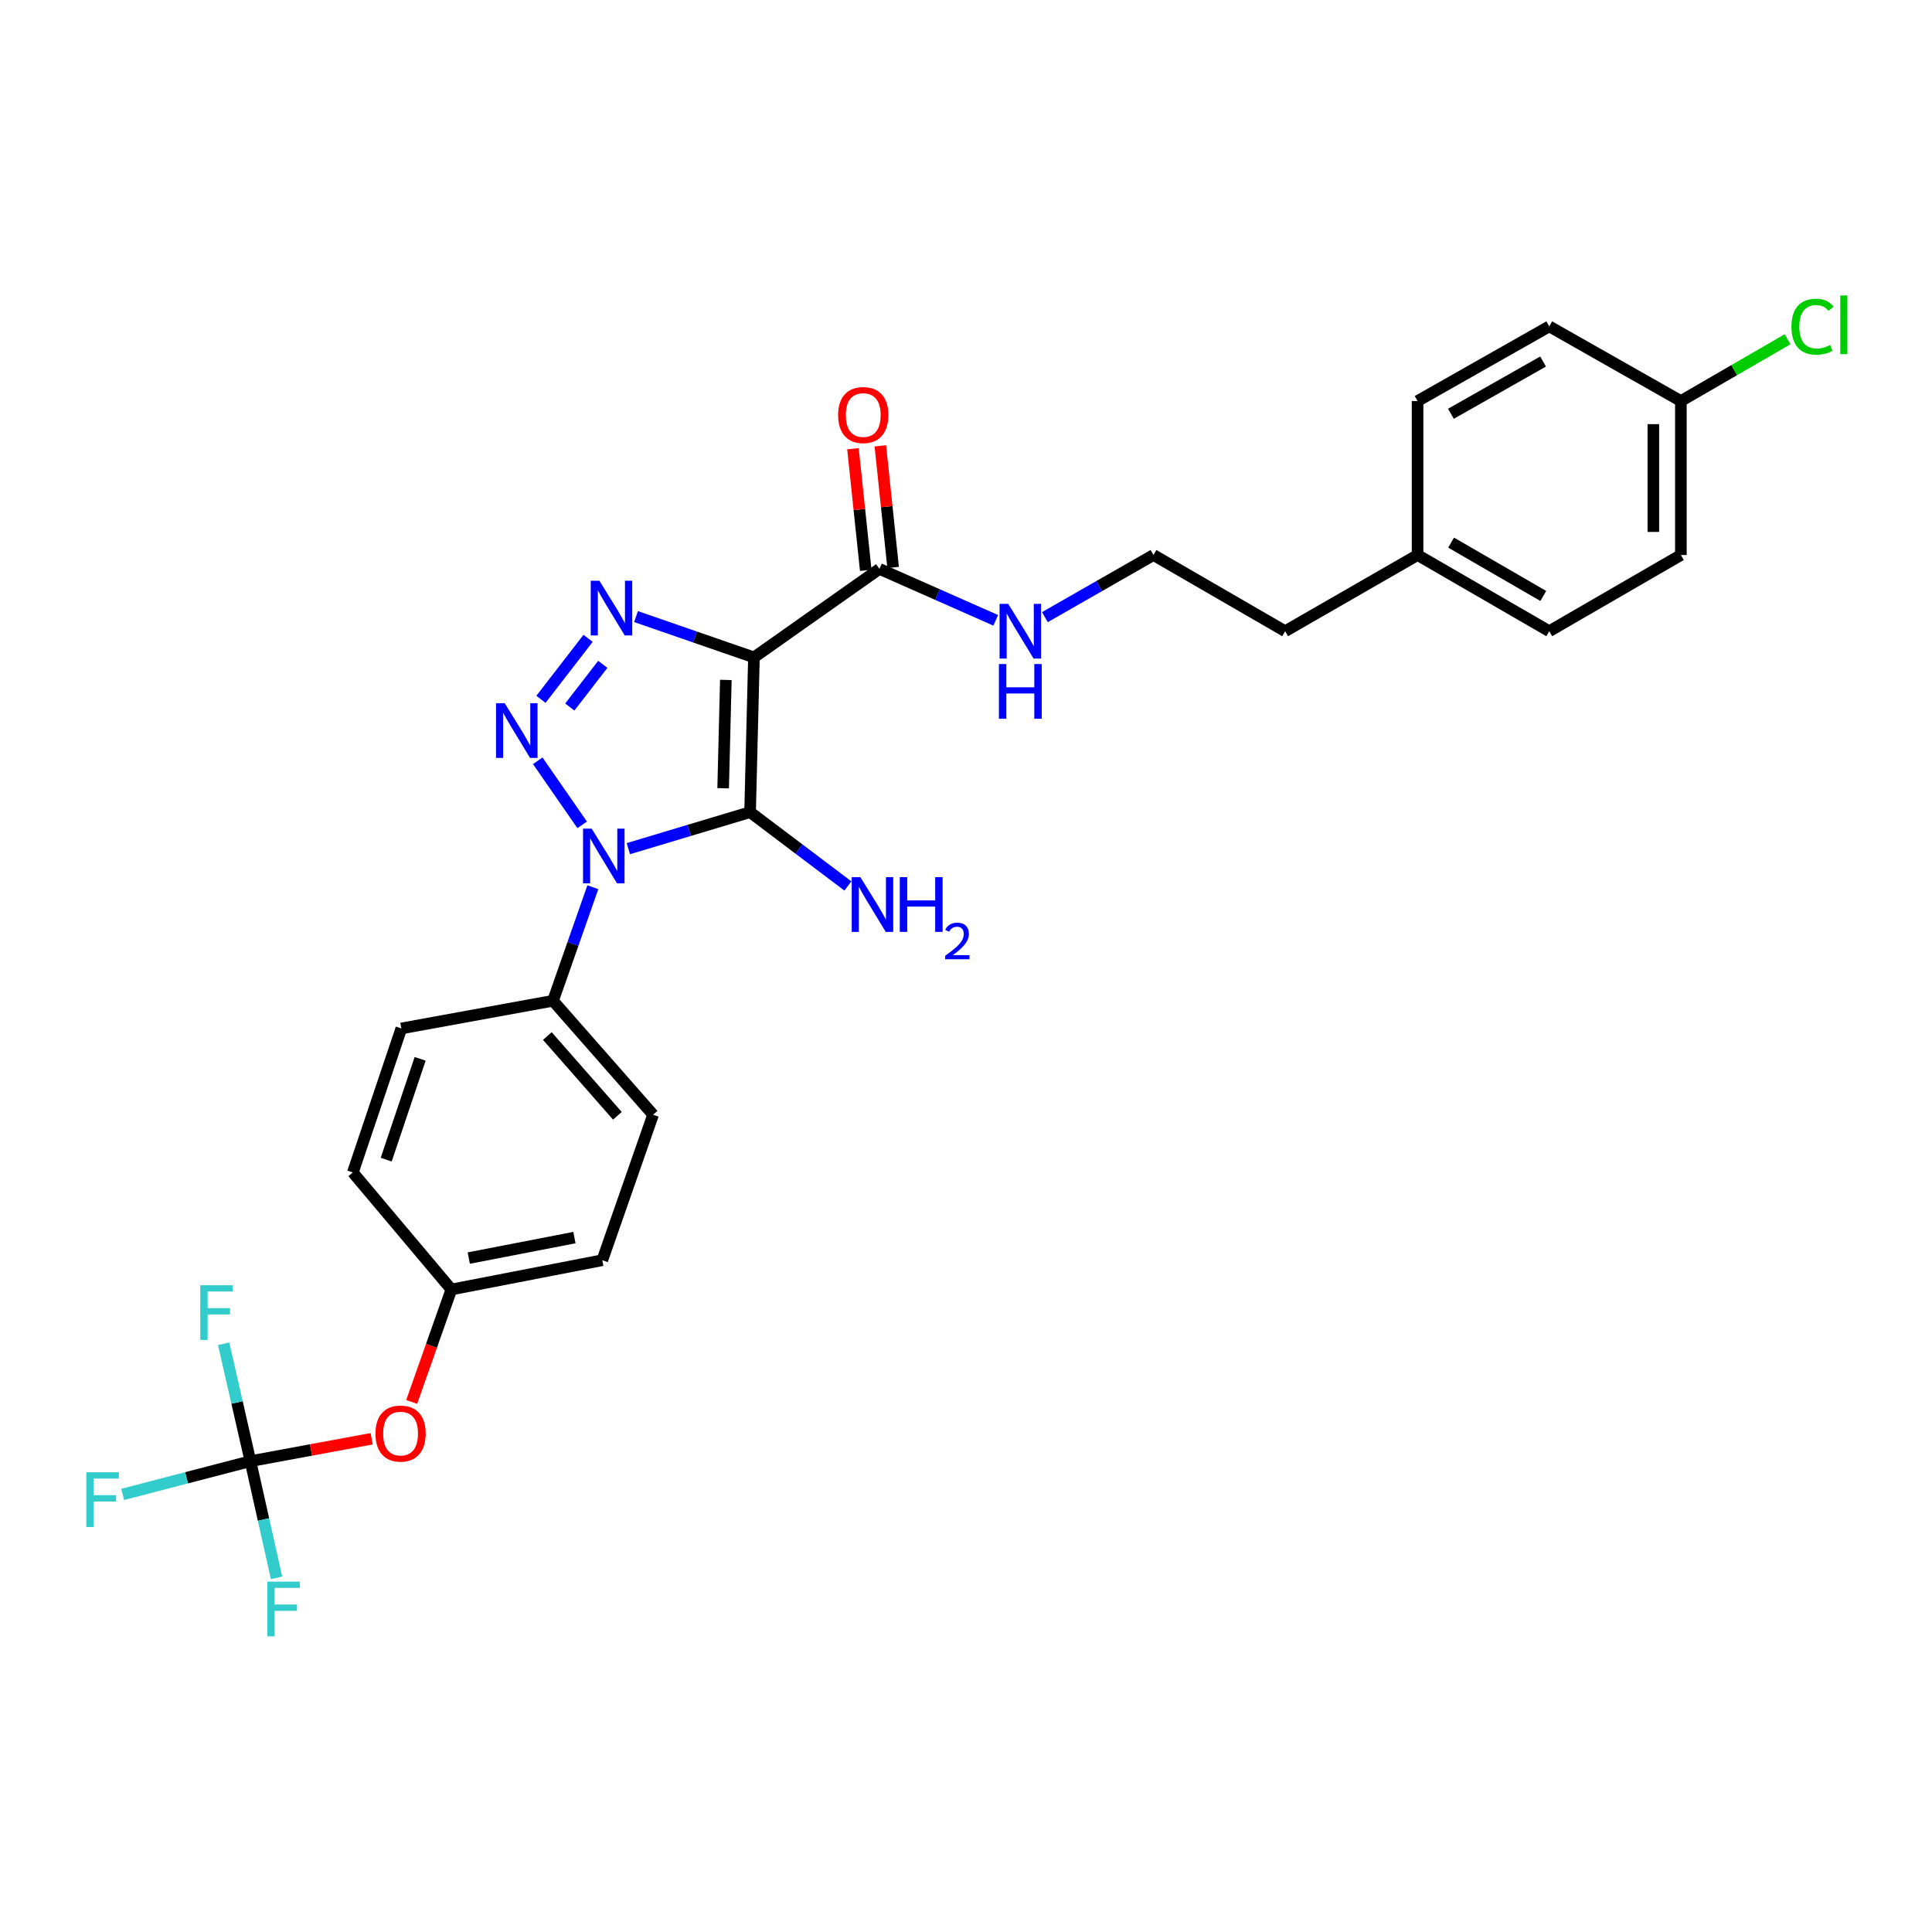 <?xml version='1.0' encoding='iso-8859-1'?>
<svg version='1.1' baseProfile='full'
              xmlns='http://www.w3.org/2000/svg'
                      xmlns:rdkit='http://www.rdkit.org/xml'
                      xmlns:xlink='http://www.w3.org/1999/xlink'
                  xml:space='preserve'
width='1000px' height='1000px' viewBox='0 0 1000 1000'>
<!-- END OF HEADER -->
<rect style='opacity:1.0;fill:#FFFFFF;stroke:none' width='1000' height='1000' x='0' y='0'> </rect>
<path class='bond-0' d='M 388.246,420.365 L 356.744,429.813' style='fill:none;fill-rule:evenodd;stroke:#000000;stroke-width:6px;stroke-linecap:butt;stroke-linejoin:miter;stroke-opacity:1' />
<path class='bond-0' d='M 356.744,429.813 L 325.241,439.261' style='fill:none;fill-rule:evenodd;stroke:#0000FF;stroke-width:6px;stroke-linecap:butt;stroke-linejoin:miter;stroke-opacity:1' />
<path class='bond-1' d='M 388.246,420.365 L 390.241,340.266' style='fill:none;fill-rule:evenodd;stroke:#000000;stroke-width:6px;stroke-linecap:butt;stroke-linejoin:miter;stroke-opacity:1' />
<path class='bond-1' d='M 374.301,407.995 L 375.698,351.926' style='fill:none;fill-rule:evenodd;stroke:#000000;stroke-width:6px;stroke-linecap:butt;stroke-linejoin:miter;stroke-opacity:1' />
<path class='bond-7' d='M 388.246,420.365 L 413.559,439.468' style='fill:none;fill-rule:evenodd;stroke:#000000;stroke-width:6px;stroke-linecap:butt;stroke-linejoin:miter;stroke-opacity:1' />
<path class='bond-7' d='M 413.559,439.468 L 438.871,458.572' style='fill:none;fill-rule:evenodd;stroke:#0000FF;stroke-width:6px;stroke-linecap:butt;stroke-linejoin:miter;stroke-opacity:1' />
<path class='bond-2' d='M 301.335,426.939 L 278.341,393.779' style='fill:none;fill-rule:evenodd;stroke:#0000FF;stroke-width:6px;stroke-linecap:butt;stroke-linejoin:miter;stroke-opacity:1' />
<path class='bond-6' d='M 306.86,459.22 L 296.548,488.608' style='fill:none;fill-rule:evenodd;stroke:#0000FF;stroke-width:6px;stroke-linecap:butt;stroke-linejoin:miter;stroke-opacity:1' />
<path class='bond-6' d='M 296.548,488.608 L 286.237,517.997' style='fill:none;fill-rule:evenodd;stroke:#000000;stroke-width:6px;stroke-linecap:butt;stroke-linejoin:miter;stroke-opacity:1' />
<path class='bond-3' d='M 390.241,340.266 L 359.719,329.705' style='fill:none;fill-rule:evenodd;stroke:#000000;stroke-width:6px;stroke-linecap:butt;stroke-linejoin:miter;stroke-opacity:1' />
<path class='bond-3' d='M 359.719,329.705 L 329.197,319.144' style='fill:none;fill-rule:evenodd;stroke:#0000FF;stroke-width:6px;stroke-linecap:butt;stroke-linejoin:miter;stroke-opacity:1' />
<path class='bond-4' d='M 390.241,340.266 L 455.197,294.458' style='fill:none;fill-rule:evenodd;stroke:#000000;stroke-width:6px;stroke-linecap:butt;stroke-linejoin:miter;stroke-opacity:1' />
<path class='bond-28' d='M 279.992,361.971 L 304.402,330.406' style='fill:none;fill-rule:evenodd;stroke:#0000FF;stroke-width:6px;stroke-linecap:butt;stroke-linejoin:miter;stroke-opacity:1' />
<path class='bond-28' d='M 294.924,365.953 L 312.012,343.857' style='fill:none;fill-rule:evenodd;stroke:#0000FF;stroke-width:6px;stroke-linecap:butt;stroke-linejoin:miter;stroke-opacity:1' />
<path class='bond-9' d='M 462.282,293.713 L 458.972,262.239' style='fill:none;fill-rule:evenodd;stroke:#000000;stroke-width:6px;stroke-linecap:butt;stroke-linejoin:miter;stroke-opacity:1' />
<path class='bond-9' d='M 458.972,262.239 L 455.662,230.765' style='fill:none;fill-rule:evenodd;stroke:#FF0000;stroke-width:6px;stroke-linecap:butt;stroke-linejoin:miter;stroke-opacity:1' />
<path class='bond-9' d='M 448.112,295.203 L 444.802,263.729' style='fill:none;fill-rule:evenodd;stroke:#000000;stroke-width:6px;stroke-linecap:butt;stroke-linejoin:miter;stroke-opacity:1' />
<path class='bond-9' d='M 444.802,263.729 L 441.492,232.256' style='fill:none;fill-rule:evenodd;stroke:#FF0000;stroke-width:6px;stroke-linecap:butt;stroke-linejoin:miter;stroke-opacity:1' />
<path class='bond-10' d='M 455.197,294.458 L 485.29,307.769' style='fill:none;fill-rule:evenodd;stroke:#000000;stroke-width:6px;stroke-linecap:butt;stroke-linejoin:miter;stroke-opacity:1' />
<path class='bond-10' d='M 485.29,307.769 L 515.383,321.081' style='fill:none;fill-rule:evenodd;stroke:#0000FF;stroke-width:6px;stroke-linecap:butt;stroke-linejoin:miter;stroke-opacity:1' />
<path class='bond-5' d='M 129.625,756.298 L 160.995,750.499' style='fill:none;fill-rule:evenodd;stroke:#000000;stroke-width:6px;stroke-linecap:butt;stroke-linejoin:miter;stroke-opacity:1' />
<path class='bond-5' d='M 160.995,750.499 L 192.365,744.7' style='fill:none;fill-rule:evenodd;stroke:#FF0000;stroke-width:6px;stroke-linecap:butt;stroke-linejoin:miter;stroke-opacity:1' />
<path class='bond-13' d='M 129.625,756.298 L 96.563,764.903' style='fill:none;fill-rule:evenodd;stroke:#000000;stroke-width:6px;stroke-linecap:butt;stroke-linejoin:miter;stroke-opacity:1' />
<path class='bond-13' d='M 96.563,764.903 L 63.501,773.508' style='fill:none;fill-rule:evenodd;stroke:#33CCCC;stroke-width:6px;stroke-linecap:butt;stroke-linejoin:miter;stroke-opacity:1' />
<path class='bond-14' d='M 129.625,756.298 L 122.694,725.914' style='fill:none;fill-rule:evenodd;stroke:#000000;stroke-width:6px;stroke-linecap:butt;stroke-linejoin:miter;stroke-opacity:1' />
<path class='bond-14' d='M 122.694,725.914 L 115.763,695.529' style='fill:none;fill-rule:evenodd;stroke:#33CCCC;stroke-width:6px;stroke-linecap:butt;stroke-linejoin:miter;stroke-opacity:1' />
<path class='bond-15' d='M 129.625,756.298 L 136.385,786.495' style='fill:none;fill-rule:evenodd;stroke:#000000;stroke-width:6px;stroke-linecap:butt;stroke-linejoin:miter;stroke-opacity:1' />
<path class='bond-15' d='M 136.385,786.495 L 143.145,816.691' style='fill:none;fill-rule:evenodd;stroke:#33CCCC;stroke-width:6px;stroke-linecap:butt;stroke-linejoin:miter;stroke-opacity:1' />
<path class='bond-11' d='M 286.237,517.997 L 338.037,576.976' style='fill:none;fill-rule:evenodd;stroke:#000000;stroke-width:6px;stroke-linecap:butt;stroke-linejoin:miter;stroke-opacity:1' />
<path class='bond-11' d='M 283.301,536.246 L 319.561,577.532' style='fill:none;fill-rule:evenodd;stroke:#000000;stroke-width:6px;stroke-linecap:butt;stroke-linejoin:miter;stroke-opacity:1' />
<path class='bond-12' d='M 286.237,517.997 L 207.729,532.324' style='fill:none;fill-rule:evenodd;stroke:#000000;stroke-width:6px;stroke-linecap:butt;stroke-linejoin:miter;stroke-opacity:1' />
<path class='bond-8' d='M 213.091,725.636 L 223.36,696.537' style='fill:none;fill-rule:evenodd;stroke:#FF0000;stroke-width:6px;stroke-linecap:butt;stroke-linejoin:miter;stroke-opacity:1' />
<path class='bond-8' d='M 223.36,696.537 L 233.629,667.437' style='fill:none;fill-rule:evenodd;stroke:#000000;stroke-width:6px;stroke-linecap:butt;stroke-linejoin:miter;stroke-opacity:1' />
<path class='bond-26' d='M 540.841,319.433 L 568.94,303.355' style='fill:none;fill-rule:evenodd;stroke:#0000FF;stroke-width:6px;stroke-linecap:butt;stroke-linejoin:miter;stroke-opacity:1' />
<path class='bond-26' d='M 568.94,303.355 L 597.038,287.278' style='fill:none;fill-rule:evenodd;stroke:#000000;stroke-width:6px;stroke-linecap:butt;stroke-linejoin:miter;stroke-opacity:1' />
<path class='bond-19' d='M 338.037,576.976 L 311.749,652.294' style='fill:none;fill-rule:evenodd;stroke:#000000;stroke-width:6px;stroke-linecap:butt;stroke-linejoin:miter;stroke-opacity:1' />
<path class='bond-18' d='M 207.729,532.324 L 182.628,606.866' style='fill:none;fill-rule:evenodd;stroke:#000000;stroke-width:6px;stroke-linecap:butt;stroke-linejoin:miter;stroke-opacity:1' />
<path class='bond-18' d='M 217.467,548.052 L 199.897,600.232' style='fill:none;fill-rule:evenodd;stroke:#000000;stroke-width:6px;stroke-linecap:butt;stroke-linejoin:miter;stroke-opacity:1' />
<path class='bond-16' d='M 233.629,667.437 L 182.628,606.866' style='fill:none;fill-rule:evenodd;stroke:#000000;stroke-width:6px;stroke-linecap:butt;stroke-linejoin:miter;stroke-opacity:1' />
<path class='bond-29' d='M 233.629,667.437 L 311.749,652.294' style='fill:none;fill-rule:evenodd;stroke:#000000;stroke-width:6px;stroke-linecap:butt;stroke-linejoin:miter;stroke-opacity:1' />
<path class='bond-29' d='M 242.636,651.178 L 297.32,640.578' style='fill:none;fill-rule:evenodd;stroke:#000000;stroke-width:6px;stroke-linecap:butt;stroke-linejoin:miter;stroke-opacity:1' />
<path class='bond-17' d='M 870.018,207.583 L 870.018,287.278' style='fill:none;fill-rule:evenodd;stroke:#000000;stroke-width:6px;stroke-linecap:butt;stroke-linejoin:miter;stroke-opacity:1' />
<path class='bond-17' d='M 855.77,219.537 L 855.77,275.324' style='fill:none;fill-rule:evenodd;stroke:#000000;stroke-width:6px;stroke-linecap:butt;stroke-linejoin:miter;stroke-opacity:1' />
<path class='bond-21' d='M 870.018,207.583 L 897.643,191.582' style='fill:none;fill-rule:evenodd;stroke:#000000;stroke-width:6px;stroke-linecap:butt;stroke-linejoin:miter;stroke-opacity:1' />
<path class='bond-21' d='M 897.643,191.582 L 925.268,175.581' style='fill:none;fill-rule:evenodd;stroke:#00CC00;stroke-width:6px;stroke-linecap:butt;stroke-linejoin:miter;stroke-opacity:1' />
<path class='bond-30' d='M 870.018,207.583 L 801.888,168.931' style='fill:none;fill-rule:evenodd;stroke:#000000;stroke-width:6px;stroke-linecap:butt;stroke-linejoin:miter;stroke-opacity:1' />
<path class='bond-20' d='M 733.734,287.278 L 665.184,326.714' style='fill:none;fill-rule:evenodd;stroke:#000000;stroke-width:6px;stroke-linecap:butt;stroke-linejoin:miter;stroke-opacity:1' />
<path class='bond-24' d='M 733.734,287.278 L 733.734,207.583' style='fill:none;fill-rule:evenodd;stroke:#000000;stroke-width:6px;stroke-linecap:butt;stroke-linejoin:miter;stroke-opacity:1' />
<path class='bond-25' d='M 733.734,287.278 L 801.888,326.714' style='fill:none;fill-rule:evenodd;stroke:#000000;stroke-width:6px;stroke-linecap:butt;stroke-linejoin:miter;stroke-opacity:1' />
<path class='bond-25' d='M 751.093,280.861 L 798.801,308.466' style='fill:none;fill-rule:evenodd;stroke:#000000;stroke-width:6px;stroke-linecap:butt;stroke-linejoin:miter;stroke-opacity:1' />
<path class='bond-22' d='M 801.888,168.931 L 733.734,207.583' style='fill:none;fill-rule:evenodd;stroke:#000000;stroke-width:6px;stroke-linecap:butt;stroke-linejoin:miter;stroke-opacity:1' />
<path class='bond-22' d='M 798.694,187.122 L 750.986,214.179' style='fill:none;fill-rule:evenodd;stroke:#000000;stroke-width:6px;stroke-linecap:butt;stroke-linejoin:miter;stroke-opacity:1' />
<path class='bond-23' d='M 870.018,287.278 L 801.888,326.714' style='fill:none;fill-rule:evenodd;stroke:#000000;stroke-width:6px;stroke-linecap:butt;stroke-linejoin:miter;stroke-opacity:1' />
<path class='bond-27' d='M 597.038,287.278 L 665.184,326.714' style='fill:none;fill-rule:evenodd;stroke:#000000;stroke-width:6px;stroke-linecap:butt;stroke-linejoin:miter;stroke-opacity:1' />
<path  class='atom-1' d='M 306.265 428.915
L 315.545 443.915
Q 316.465 445.395, 317.945 448.075
Q 319.425 450.755, 319.505 450.915
L 319.505 428.915
L 323.265 428.915
L 323.265 457.235
L 319.385 457.235
L 309.425 440.835
Q 308.265 438.915, 307.025 436.715
Q 305.825 434.515, 305.465 433.835
L 305.465 457.235
L 301.785 457.235
L 301.785 428.915
L 306.265 428.915
' fill='#0000FF'/>
<path  class='atom-3' d='M 261.232 363.974
L 270.512 378.974
Q 271.432 380.454, 272.912 383.134
Q 274.392 385.814, 274.472 385.974
L 274.472 363.974
L 278.232 363.974
L 278.232 392.294
L 274.352 392.294
L 264.392 375.894
Q 263.232 373.974, 261.992 371.774
Q 260.792 369.574, 260.432 368.894
L 260.432 392.294
L 256.752 392.294
L 256.752 363.974
L 261.232 363.974
' fill='#0000FF'/>
<path  class='atom-4' d='M 310.246 300.593
L 319.526 315.593
Q 320.446 317.073, 321.926 319.753
Q 323.406 322.433, 323.486 322.593
L 323.486 300.593
L 327.246 300.593
L 327.246 328.913
L 323.366 328.913
L 313.406 312.513
Q 312.246 310.593, 311.006 308.393
Q 309.806 306.193, 309.446 305.513
L 309.446 328.913
L 305.766 328.913
L 305.766 300.593
L 310.246 300.593
' fill='#0000FF'/>
<path  class='atom-8' d='M 445.335 454.015
L 454.615 469.015
Q 455.535 470.495, 457.015 473.175
Q 458.495 475.855, 458.575 476.015
L 458.575 454.015
L 462.335 454.015
L 462.335 482.335
L 458.455 482.335
L 448.495 465.935
Q 447.335 464.015, 446.095 461.815
Q 444.895 459.615, 444.535 458.935
L 444.535 482.335
L 440.855 482.335
L 440.855 454.015
L 445.335 454.015
' fill='#0000FF'/>
<path  class='atom-8' d='M 465.735 454.015
L 469.575 454.015
L 469.575 466.055
L 484.055 466.055
L 484.055 454.015
L 487.895 454.015
L 487.895 482.335
L 484.055 482.335
L 484.055 469.255
L 469.575 469.255
L 469.575 482.335
L 465.735 482.335
L 465.735 454.015
' fill='#0000FF'/>
<path  class='atom-8' d='M 489.268 481.342
Q 489.954 479.573, 491.591 478.596
Q 493.228 477.593, 495.498 477.593
Q 498.323 477.593, 499.907 479.124
Q 501.491 480.655, 501.491 483.374
Q 501.491 486.146, 499.432 488.734
Q 497.399 491.321, 493.175 494.383
L 501.808 494.383
L 501.808 496.495
L 489.215 496.495
L 489.215 494.726
Q 492.7 492.245, 494.759 490.397
Q 496.845 488.549, 497.848 486.886
Q 498.851 485.222, 498.851 483.506
Q 498.851 481.711, 497.954 480.708
Q 497.056 479.705, 495.498 479.705
Q 493.994 479.705, 492.99 480.312
Q 491.987 480.919, 491.274 482.266
L 489.268 481.342
' fill='#0000FF'/>
<path  class='atom-9' d='M 194.341 742.011
Q 194.341 735.211, 197.701 731.411
Q 201.061 727.611, 207.341 727.611
Q 213.621 727.611, 216.981 731.411
Q 220.341 735.211, 220.341 742.011
Q 220.341 748.891, 216.941 752.811
Q 213.541 756.691, 207.341 756.691
Q 201.101 756.691, 197.701 752.811
Q 194.341 748.931, 194.341 742.011
M 207.341 753.491
Q 211.661 753.491, 213.981 750.611
Q 216.341 747.691, 216.341 742.011
Q 216.341 736.451, 213.981 733.651
Q 211.661 730.811, 207.341 730.811
Q 203.021 730.811, 200.661 733.611
Q 198.341 736.411, 198.341 742.011
Q 198.341 747.731, 200.661 750.611
Q 203.021 753.491, 207.341 753.491
' fill='#FF0000'/>
<path  class='atom-10' d='M 433.814 214.827
Q 433.814 208.027, 437.174 204.227
Q 440.534 200.427, 446.814 200.427
Q 453.094 200.427, 456.454 204.227
Q 459.814 208.027, 459.814 214.827
Q 459.814 221.707, 456.414 225.627
Q 453.014 229.507, 446.814 229.507
Q 440.574 229.507, 437.174 225.627
Q 433.814 221.747, 433.814 214.827
M 446.814 226.307
Q 451.134 226.307, 453.454 223.427
Q 455.814 220.507, 455.814 214.827
Q 455.814 209.267, 453.454 206.467
Q 451.134 203.627, 446.814 203.627
Q 442.494 203.627, 440.134 206.427
Q 437.814 209.227, 437.814 214.827
Q 437.814 220.547, 440.134 223.427
Q 442.494 226.307, 446.814 226.307
' fill='#FF0000'/>
<path  class='atom-11' d='M 521.856 312.554
L 531.136 327.554
Q 532.056 329.034, 533.536 331.714
Q 535.016 334.394, 535.096 334.554
L 535.096 312.554
L 538.856 312.554
L 538.856 340.874
L 534.976 340.874
L 525.016 324.474
Q 523.856 322.554, 522.616 320.354
Q 521.416 318.154, 521.056 317.474
L 521.056 340.874
L 517.376 340.874
L 517.376 312.554
L 521.856 312.554
' fill='#0000FF'/>
<path  class='atom-11' d='M 517.036 343.706
L 520.876 343.706
L 520.876 355.746
L 535.356 355.746
L 535.356 343.706
L 539.196 343.706
L 539.196 372.026
L 535.356 372.026
L 535.356 358.946
L 520.876 358.946
L 520.876 372.026
L 517.036 372.026
L 517.036 343.706
' fill='#0000FF'/>
<path  class='atom-14' d='M 44.684 762.054
L 61.524 762.054
L 61.524 765.294
L 48.484 765.294
L 48.484 773.894
L 60.084 773.894
L 60.084 777.174
L 48.484 777.174
L 48.484 790.374
L 44.684 790.374
L 44.684 762.054
' fill='#33CCCC'/>
<path  class='atom-15' d='M 103.664 665.237
L 120.504 665.237
L 120.504 668.477
L 107.464 668.477
L 107.464 677.077
L 119.064 677.077
L 119.064 680.357
L 107.464 680.357
L 107.464 693.557
L 103.664 693.557
L 103.664 665.237
' fill='#33CCCC'/>
<path  class='atom-16' d='M 138.334 818.651
L 155.174 818.651
L 155.174 821.891
L 142.134 821.891
L 142.134 830.491
L 153.734 830.491
L 153.734 833.771
L 142.134 833.771
L 142.134 846.971
L 138.334 846.971
L 138.334 818.651
' fill='#33CCCC'/>
<path  class='atom-22' d='M 927.237 169.095
Q 927.237 162.055, 930.517 158.375
Q 933.837 154.655, 940.117 154.655
Q 945.957 154.655, 949.077 158.775
L 946.437 160.935
Q 944.157 157.935, 940.117 157.935
Q 935.837 157.935, 933.557 160.815
Q 931.317 163.655, 931.317 169.095
Q 931.317 174.695, 933.637 177.575
Q 935.997 180.455, 940.557 180.455
Q 943.677 180.455, 947.317 178.575
L 948.437 181.575
Q 946.957 182.535, 944.717 183.095
Q 942.477 183.655, 939.997 183.655
Q 933.837 183.655, 930.517 179.895
Q 927.237 176.135, 927.237 169.095
' fill='#00CC00'/>
<path  class='atom-22' d='M 952.517 152.935
L 956.197 152.935
L 956.197 183.295
L 952.517 183.295
L 952.517 152.935
' fill='#00CC00'/>
</svg>
